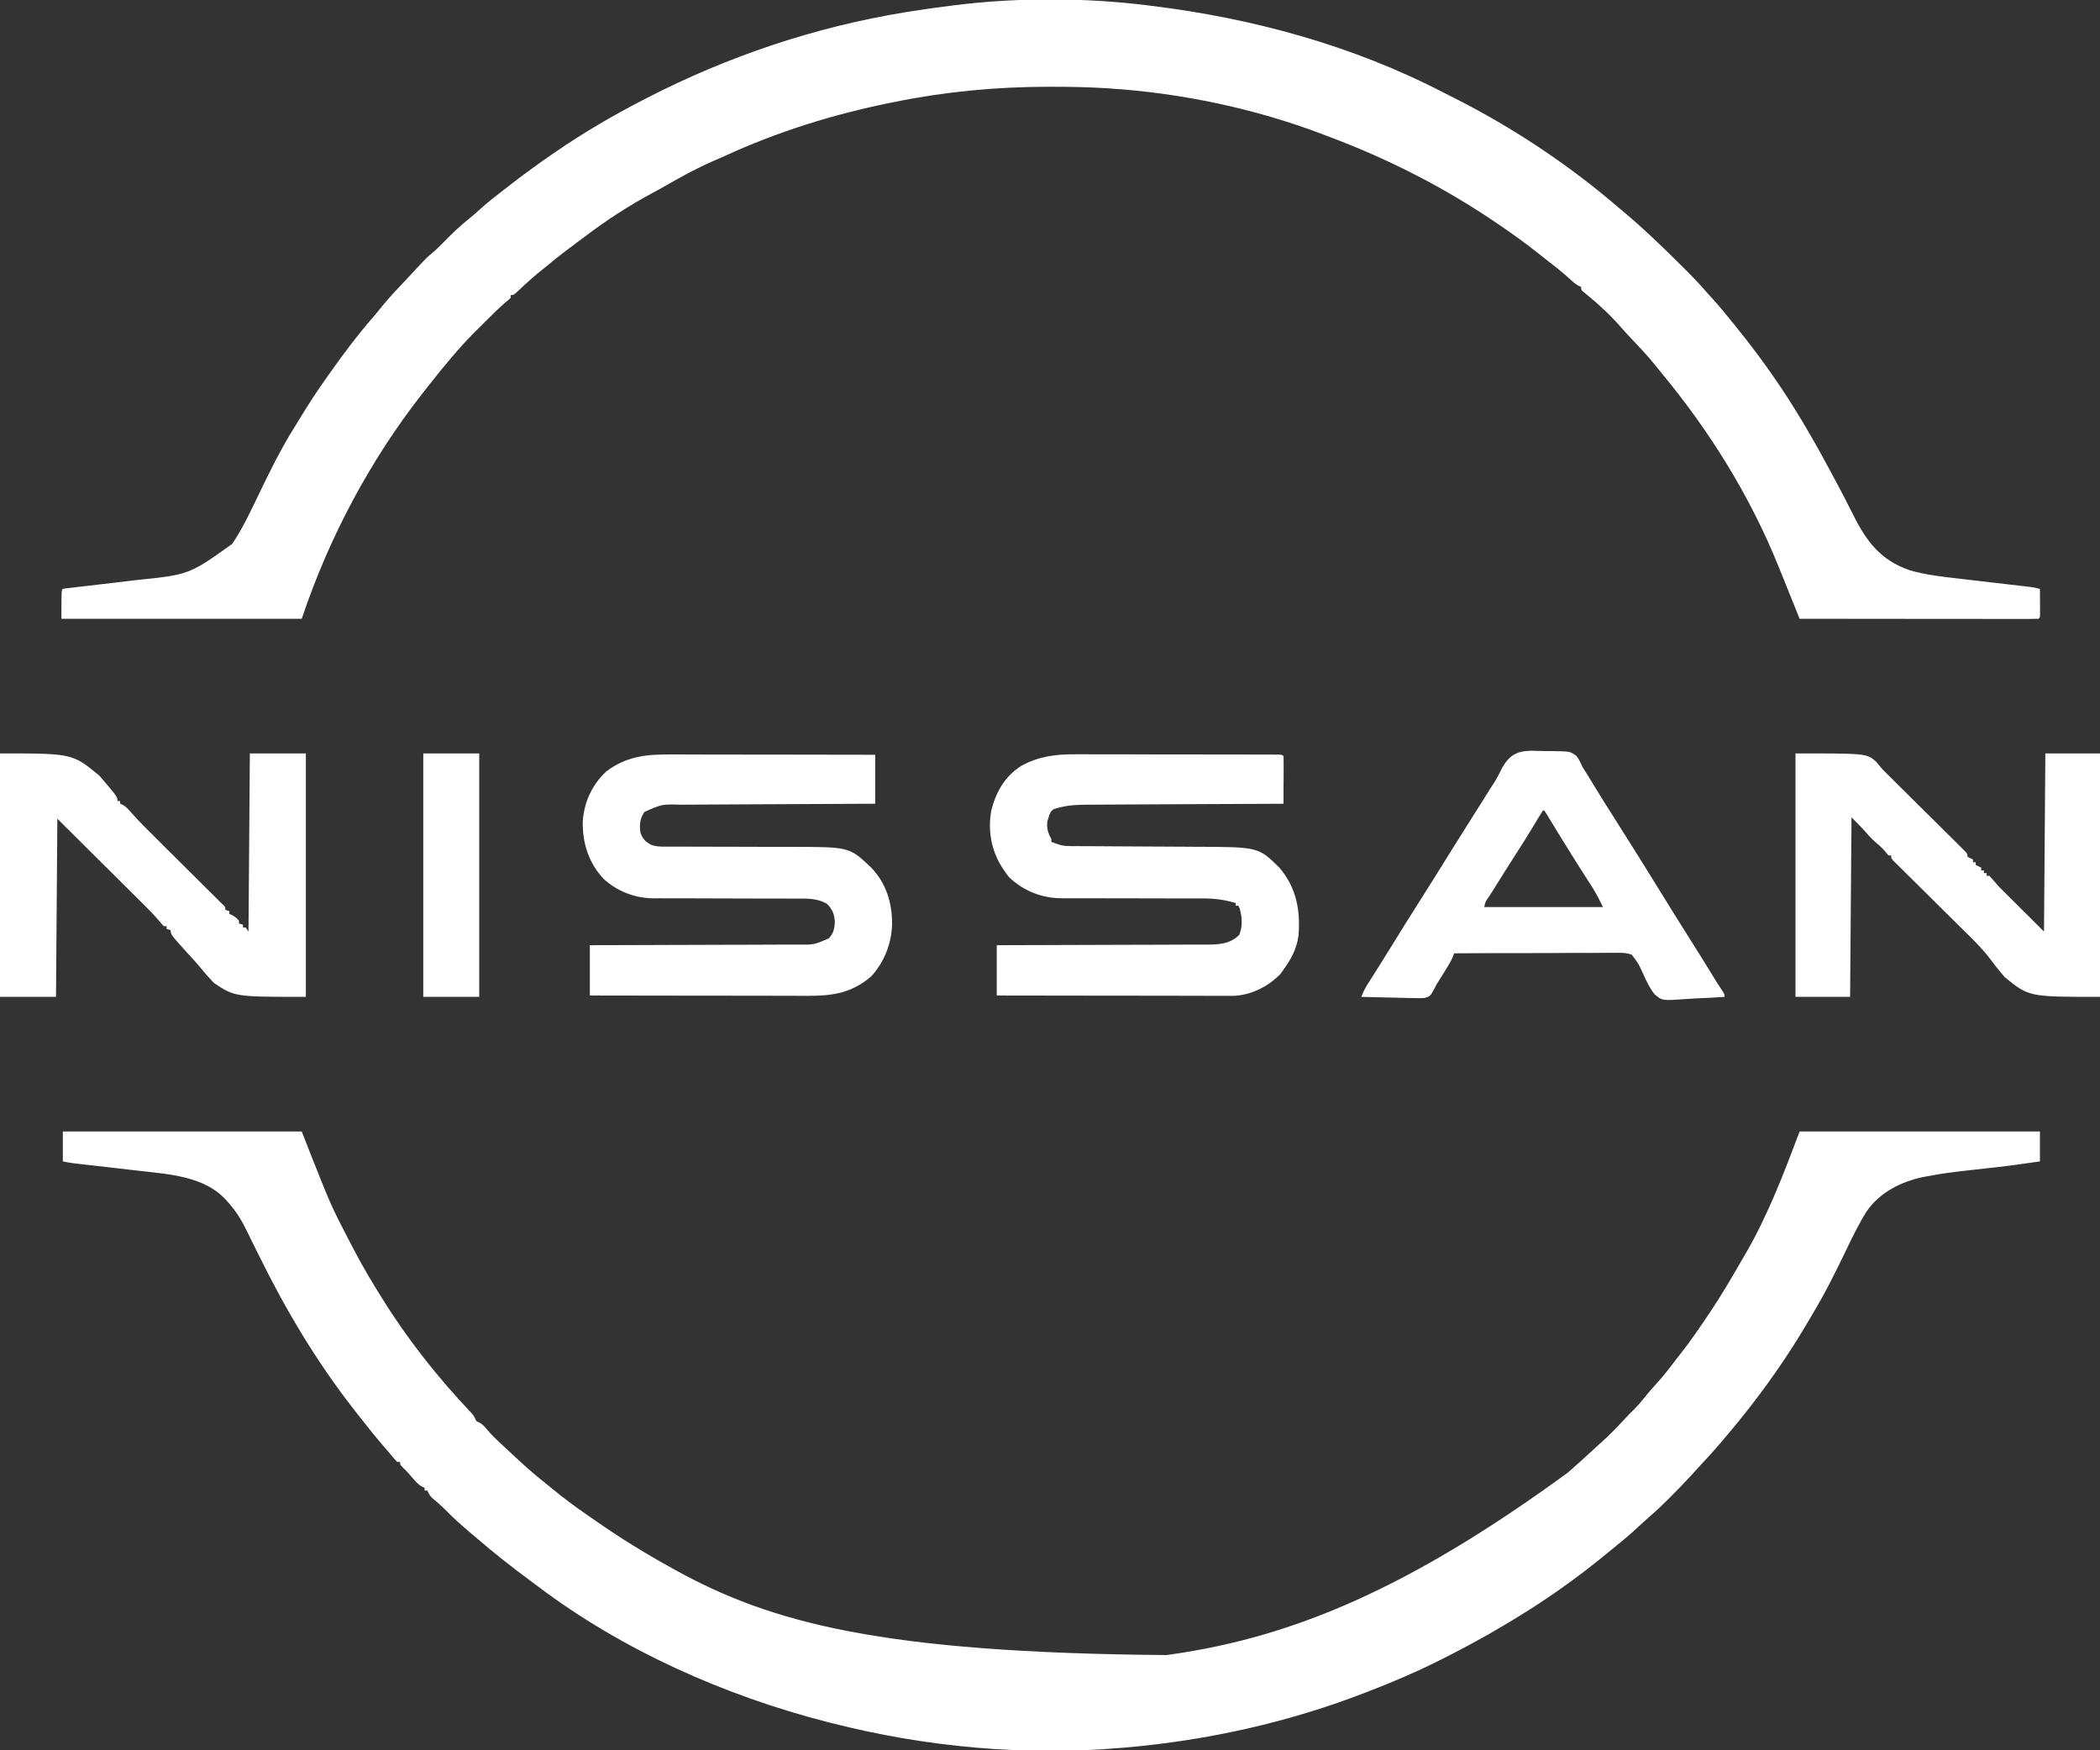 <svg width="48" height="40" viewBox="0 0 48 40" fill="none" xmlns="http://www.w3.org/2000/svg">
<rect x="0" y="0" width="48" height="40" fill="#333333" stroke="none"/>
<g clip-path="url(#clip0_99_2427)">
<path d="M1.436 25.859C3.238 25.859 5.04 25.859 6.897 25.859C6.969 26.043 7.041 26.228 7.116 26.418C7.188 26.601 7.261 26.783 7.335 26.965C7.364 27.036 7.392 27.108 7.421 27.179C7.532 27.456 7.656 27.723 7.793 27.988C7.84 28.079 7.887 28.17 7.933 28.261C8.141 28.668 8.357 29.066 8.599 29.453C8.646 29.527 8.691 29.602 8.737 29.676C9.315 30.607 10.007 31.481 10.761 32.276C10.83 32.354 10.83 32.354 10.863 32.423C10.887 32.483 10.887 32.483 10.95 32.506C11.026 32.546 11.064 32.587 11.118 32.654C11.234 32.79 11.359 32.911 11.491 33.032C11.514 33.054 11.537 33.075 11.561 33.098C11.608 33.141 11.654 33.184 11.701 33.227C11.758 33.279 11.815 33.332 11.871 33.385C12.039 33.541 12.211 33.69 12.389 33.833C12.459 33.889 12.528 33.945 12.598 34.002C12.872 34.229 13.155 34.44 13.449 34.641C13.511 34.683 13.572 34.726 13.634 34.769C14.188 35.156 14.763 35.509 15.355 35.835C15.377 35.847 15.399 35.86 15.422 35.873C17.632 37.094 20.156 37.769 26.653 37.824C26.691 37.819 26.729 37.814 26.768 37.809C29.601 37.407 32.273 36.256 35.828 33.66C35.85 33.641 35.872 33.623 35.894 33.603C36.059 33.461 36.219 33.313 36.379 33.166C36.445 33.104 36.512 33.044 36.58 32.983C36.782 32.803 36.967 32.614 37.149 32.414C37.214 32.344 37.279 32.277 37.348 32.211C37.462 32.099 37.56 31.975 37.66 31.851C37.728 31.769 37.798 31.691 37.87 31.612C38.02 31.449 38.153 31.276 38.286 31.1C38.323 31.051 38.362 31.003 38.4 30.954C38.629 30.664 38.837 30.361 39.043 30.054C39.065 30.022 39.065 30.022 39.087 29.988C39.332 29.624 39.554 29.247 39.773 28.867C39.817 28.791 39.861 28.715 39.906 28.639C40.414 27.762 40.778 26.803 41.134 25.859C42.947 25.859 44.759 25.859 46.627 25.859C46.627 26.084 46.627 26.31 46.627 26.542C46.279 26.594 45.931 26.642 45.581 26.681C45.548 26.685 45.514 26.689 45.48 26.692C45.344 26.708 45.207 26.723 45.071 26.738C44.723 26.776 44.377 26.817 44.034 26.885C43.997 26.892 43.997 26.892 43.959 26.899C43.452 27.005 42.973 27.246 42.67 27.678C42.491 27.963 42.345 28.261 42.2 28.564C41.969 29.045 41.734 29.521 41.459 29.98C41.414 30.056 41.369 30.132 41.325 30.209C40.871 30.981 40.356 31.72 39.792 32.416C39.768 32.446 39.745 32.475 39.72 32.505C39.651 32.59 39.581 32.674 39.511 32.758C39.491 32.782 39.491 32.782 39.471 32.806C39.268 33.05 39.056 33.286 38.838 33.518C38.769 33.592 38.701 33.668 38.633 33.743C38.481 33.909 38.323 34.069 38.163 34.229C38.128 34.264 38.128 34.264 38.092 34.3C37.964 34.427 37.834 34.549 37.697 34.666C37.609 34.742 37.526 34.82 37.441 34.899C37.294 35.036 37.142 35.167 36.985 35.292C36.912 35.351 36.84 35.41 36.768 35.47C36.05 36.066 35.288 36.601 34.486 37.078C34.443 37.105 34.443 37.105 34.398 37.131C33.908 37.425 33.406 37.693 32.895 37.949C32.864 37.964 32.833 37.98 32.801 37.995C32.322 38.233 31.832 38.439 31.334 38.633C31.301 38.645 31.268 38.658 31.234 38.672C29.468 39.36 27.604 39.774 25.716 39.938C25.695 39.94 25.674 39.941 25.652 39.943C23.426 40.136 21.169 39.929 19.006 39.378C18.972 39.37 18.938 39.361 18.903 39.352C16.564 38.751 14.219 37.71 12.291 36.251C12.231 36.206 12.17 36.161 12.11 36.116C11.7 35.813 11.301 35.501 10.916 35.168C10.86 35.12 10.804 35.073 10.748 35.026C10.542 34.853 10.346 34.675 10.158 34.483C10.069 34.395 9.976 34.314 9.88 34.236C9.826 34.183 9.798 34.133 9.768 34.064C9.748 34.064 9.727 34.064 9.706 34.064C9.706 34.043 9.706 34.023 9.706 34.002C9.688 33.994 9.671 33.987 9.652 33.98C9.563 33.929 9.51 33.867 9.443 33.79C9.366 33.702 9.29 33.616 9.205 33.535C9.144 33.473 9.144 33.473 9.144 33.411C9.124 33.411 9.103 33.411 9.082 33.411C9.04 33.371 9.04 33.371 8.99 33.312C8.971 33.289 8.951 33.266 8.931 33.243C8.909 33.216 8.886 33.19 8.863 33.162C8.824 33.117 8.824 33.117 8.785 33.071C8.591 32.846 8.404 32.616 8.222 32.381C8.176 32.322 8.129 32.263 8.083 32.203C7.23 31.113 6.527 29.928 5.917 28.689C5.867 28.588 5.817 28.487 5.767 28.387C5.732 28.314 5.696 28.241 5.661 28.168C5.536 27.913 5.405 27.687 5.212 27.475C5.193 27.454 5.175 27.433 5.155 27.412C4.677 26.889 3.871 26.834 3.206 26.76C3.16 26.754 3.113 26.749 3.067 26.744C2.946 26.73 2.826 26.716 2.705 26.702C2.511 26.68 2.316 26.658 2.122 26.635C2.055 26.628 1.987 26.62 1.92 26.613C1.879 26.608 1.838 26.603 1.796 26.598C1.76 26.594 1.724 26.59 1.688 26.586C1.603 26.575 1.519 26.559 1.436 26.542C1.436 26.317 1.436 26.091 1.436 25.859Z" fill="white"/>
<path d="M26.247 0.124C26.272 0.127 26.297 0.13 26.323 0.134C28.627 0.416 30.915 1.039 32.981 2.109C33.062 2.15 33.143 2.191 33.224 2.231C34.57 2.909 35.854 3.762 36.996 4.744C37.047 4.788 37.099 4.832 37.151 4.875C37.583 5.239 37.987 5.628 38.387 6.026C38.406 6.044 38.424 6.062 38.443 6.081C38.64 6.276 38.832 6.472 39.012 6.682C39.057 6.732 39.102 6.782 39.148 6.832C39.296 6.995 39.435 7.164 39.573 7.335C39.603 7.371 39.632 7.407 39.661 7.443C40.016 7.88 40.352 8.328 40.666 8.796C40.681 8.819 40.697 8.843 40.714 8.867C41.154 9.526 41.542 10.21 41.914 10.909C41.943 10.964 41.973 11.019 42.002 11.074C42.123 11.302 42.242 11.531 42.357 11.762C42.661 12.371 42.984 12.805 43.652 13.032C43.998 13.134 44.354 13.175 44.711 13.216C44.763 13.222 44.815 13.228 44.866 13.234C45 13.25 45.135 13.266 45.269 13.281C45.485 13.306 45.701 13.331 45.917 13.357C45.992 13.366 46.067 13.374 46.142 13.383C46.188 13.388 46.234 13.393 46.28 13.399C46.32 13.403 46.36 13.408 46.401 13.413C46.479 13.423 46.551 13.436 46.627 13.458C46.628 13.566 46.628 13.674 46.629 13.782C46.629 13.813 46.629 13.844 46.629 13.876C46.63 13.905 46.63 13.934 46.63 13.964C46.63 13.992 46.63 14.019 46.63 14.047C46.627 14.11 46.627 14.11 46.596 14.141C46.525 14.144 46.455 14.145 46.384 14.145C46.362 14.145 46.34 14.145 46.317 14.145C46.241 14.145 46.166 14.145 46.09 14.145C46.037 14.145 45.983 14.145 45.929 14.145C45.782 14.145 45.636 14.145 45.489 14.145C45.336 14.144 45.183 14.144 45.031 14.144C44.74 14.144 44.451 14.144 44.161 14.144C43.831 14.143 43.501 14.143 43.171 14.143C42.492 14.143 41.813 14.142 41.134 14.141C41.127 14.124 41.12 14.107 41.113 14.088C41.08 14.008 41.048 13.928 41.016 13.847C41.005 13.819 40.993 13.792 40.982 13.764C40.89 13.534 40.797 13.303 40.704 13.074C40.687 13.033 40.671 12.992 40.654 12.951C40.007 11.344 39.072 9.839 37.963 8.507C37.924 8.46 37.886 8.412 37.848 8.364C37.689 8.165 37.517 7.98 37.342 7.796C37.245 7.694 37.149 7.592 37.057 7.486C36.825 7.22 36.568 6.978 36.295 6.754C36.275 6.737 36.255 6.721 36.234 6.704C36.216 6.689 36.198 6.674 36.179 6.659C36.14 6.62 36.14 6.62 36.14 6.558C36.123 6.55 36.105 6.542 36.086 6.534C36.005 6.49 35.947 6.437 35.879 6.373C35.701 6.211 35.513 6.065 35.323 5.918C35.268 5.875 35.214 5.833 35.16 5.79C34.881 5.567 34.593 5.36 34.299 5.159C34.261 5.133 34.261 5.133 34.222 5.107C33.011 4.281 31.709 3.62 30.335 3.108C30.301 3.095 30.267 3.082 30.231 3.068C28.683 2.48 26.996 2.125 25.342 2.02C25.322 2.019 25.302 2.018 25.282 2.016C24.868 1.99 24.455 1.983 24.041 1.983C23.993 1.983 23.993 1.983 23.944 1.983C22.761 1.985 21.601 2.095 20.442 2.331C20.409 2.338 20.376 2.344 20.342 2.351C19.041 2.615 17.767 3.011 16.562 3.567C16.481 3.604 16.399 3.64 16.318 3.674C15.936 3.838 15.579 4.034 15.22 4.241C15.123 4.297 15.025 4.35 14.926 4.403C14.387 4.693 13.869 5.027 13.382 5.397C13.321 5.443 13.26 5.488 13.199 5.533C12.983 5.692 12.77 5.854 12.564 6.025C12.51 6.07 12.455 6.114 12.401 6.158C12.215 6.306 12.039 6.462 11.867 6.626C11.741 6.744 11.741 6.744 11.672 6.744C11.672 6.765 11.672 6.785 11.672 6.807C11.631 6.847 11.631 6.847 11.572 6.895C11.4 7.041 11.242 7.2 11.082 7.359C11.03 7.411 10.979 7.462 10.927 7.514C10.752 7.687 10.582 7.862 10.424 8.05C10.396 8.082 10.368 8.115 10.339 8.147C10.147 8.373 9.96 8.602 9.778 8.836C9.74 8.886 9.701 8.935 9.662 8.984C8.456 10.519 7.515 12.295 6.897 14.141C5.085 14.141 3.272 14.141 1.404 14.141C1.404 13.489 1.404 13.489 1.436 13.458C1.478 13.45 1.521 13.444 1.564 13.44C1.592 13.436 1.62 13.433 1.648 13.43C1.679 13.426 1.709 13.423 1.74 13.419C1.806 13.412 1.871 13.404 1.936 13.396C1.971 13.393 2.005 13.389 2.041 13.384C2.22 13.364 2.398 13.342 2.577 13.321C2.631 13.315 2.631 13.315 2.686 13.308C2.789 13.296 2.893 13.284 2.996 13.271C3.026 13.268 3.056 13.264 3.086 13.26C4.322 13.134 4.322 13.134 5.305 12.432C5.543 12.083 5.72 11.701 5.903 11.322C6.157 10.794 6.412 10.272 6.724 9.775C6.776 9.691 6.827 9.607 6.879 9.522C7.063 9.221 7.253 8.927 7.459 8.64C7.482 8.608 7.504 8.575 7.528 8.542C7.845 8.092 8.177 7.652 8.538 7.236C8.61 7.153 8.679 7.067 8.748 6.981C8.914 6.779 9.093 6.591 9.273 6.402C9.333 6.339 9.391 6.276 9.45 6.212C9.469 6.191 9.489 6.171 9.509 6.149C9.545 6.109 9.582 6.07 9.619 6.03C9.697 5.946 9.776 5.866 9.865 5.793C9.953 5.721 10.032 5.645 10.112 5.563C10.315 5.355 10.518 5.158 10.747 4.977C10.828 4.912 10.904 4.844 10.98 4.775C11.152 4.619 11.334 4.477 11.518 4.336C11.581 4.287 11.643 4.239 11.706 4.191C12.011 3.955 12.322 3.73 12.64 3.512C12.658 3.499 12.676 3.487 12.695 3.474C13.327 3.04 13.988 2.651 14.668 2.3C14.722 2.272 14.722 2.272 14.777 2.244C16.635 1.287 18.626 0.617 20.692 0.28C20.713 0.276 20.735 0.273 20.757 0.269C21.098 0.214 21.441 0.166 21.784 0.124C21.805 0.122 21.826 0.119 21.848 0.116C23.277 -0.061 24.818 -0.055 26.247 0.124Z" fill="white"/>
<path d="M24.586 17.238C24.638 17.238 24.689 17.238 24.741 17.238C24.88 17.238 25.019 17.238 25.158 17.239C25.304 17.239 25.45 17.239 25.596 17.239C25.84 17.239 26.085 17.24 26.329 17.241C26.643 17.242 26.958 17.242 27.272 17.242C27.542 17.242 27.812 17.242 28.082 17.243C28.169 17.243 28.256 17.243 28.343 17.243C28.479 17.243 28.615 17.244 28.751 17.244C28.801 17.244 28.851 17.244 28.901 17.244C28.969 17.244 29.037 17.245 29.105 17.245C29.144 17.245 29.182 17.245 29.221 17.245C29.306 17.249 29.306 17.249 29.337 17.28C29.34 17.361 29.341 17.441 29.34 17.521C29.34 17.558 29.34 17.558 29.34 17.595C29.34 17.672 29.339 17.749 29.339 17.826C29.339 17.879 29.339 17.931 29.338 17.983C29.338 18.111 29.338 18.24 29.337 18.368C29.312 18.368 29.287 18.369 29.262 18.369C28.657 18.371 28.052 18.374 27.447 18.377C27.155 18.379 26.862 18.38 26.57 18.381C26.315 18.382 26.06 18.384 25.805 18.385C25.67 18.386 25.535 18.387 25.4 18.387C25.273 18.387 25.145 18.388 25.018 18.389C24.972 18.389 24.925 18.39 24.878 18.39C24.64 18.39 24.418 18.398 24.187 18.462C24.157 18.47 24.127 18.478 24.096 18.487C24.009 18.537 23.997 18.585 23.969 18.679C23.959 18.71 23.948 18.741 23.938 18.772C23.925 18.937 23.951 19.033 24.031 19.176C24.031 19.197 24.031 19.217 24.031 19.238C24.17 19.295 24.283 19.336 24.434 19.336C24.465 19.337 24.497 19.337 24.529 19.337C24.564 19.337 24.598 19.337 24.634 19.337C24.67 19.337 24.707 19.338 24.744 19.338C24.844 19.338 24.944 19.339 25.044 19.339C25.149 19.34 25.254 19.34 25.359 19.341C25.716 19.343 26.074 19.345 26.432 19.347C26.629 19.348 26.826 19.349 27.024 19.35C27.128 19.351 27.233 19.351 27.337 19.352C28.763 19.356 28.763 19.356 29.243 19.829C29.633 20.285 29.726 20.802 29.68 21.383C29.639 21.68 29.513 21.921 29.337 22.16C29.313 22.193 29.289 22.227 29.265 22.261C28.988 22.543 28.618 22.732 28.221 22.758C28.18 22.758 28.139 22.758 28.097 22.758C28.074 22.758 28.052 22.758 28.028 22.758C27.952 22.758 27.876 22.758 27.8 22.758C27.745 22.758 27.69 22.758 27.636 22.758C27.488 22.758 27.339 22.757 27.191 22.757C27.036 22.756 26.881 22.756 26.726 22.756C26.433 22.756 26.139 22.756 25.846 22.755C25.512 22.754 25.178 22.754 24.844 22.754C24.157 22.753 23.47 22.752 22.783 22.751C22.783 22.371 22.783 21.992 22.783 21.601C23.016 21.6 23.016 21.6 23.254 21.6C23.768 21.599 24.281 21.597 24.795 21.595C25.106 21.594 25.418 21.593 25.729 21.592C26.001 21.592 26.272 21.591 26.544 21.59C26.687 21.589 26.831 21.588 26.975 21.588C27.11 21.588 27.245 21.588 27.381 21.587C27.43 21.587 27.48 21.587 27.529 21.587C27.83 21.588 28.099 21.587 28.325 21.367C28.405 21.172 28.392 20.971 28.338 20.769C28.328 20.746 28.318 20.723 28.307 20.699C28.287 20.699 28.266 20.699 28.245 20.699C28.245 20.679 28.245 20.658 28.245 20.637C27.984 20.561 27.747 20.53 27.476 20.532C27.439 20.532 27.401 20.532 27.362 20.532C27.261 20.532 27.159 20.532 27.058 20.532C26.951 20.532 26.844 20.532 26.737 20.532C26.419 20.53 26.101 20.53 25.783 20.53C25.536 20.53 25.289 20.53 25.041 20.529C24.935 20.529 24.829 20.529 24.723 20.529C24.604 20.529 24.486 20.529 24.367 20.528C24.316 20.529 24.316 20.529 24.263 20.529C23.809 20.525 23.393 20.361 23.064 20.047C23.011 19.98 22.965 19.916 22.919 19.845C22.907 19.826 22.895 19.806 22.883 19.787C22.65 19.404 22.579 18.962 22.658 18.522C22.767 18.093 22.973 17.732 23.355 17.496C23.752 17.281 24.141 17.236 24.586 17.238Z" fill="white"/>
<path d="M15.278 17.242C15.33 17.242 15.382 17.242 15.434 17.242C15.573 17.242 15.713 17.243 15.852 17.243C15.998 17.244 16.144 17.244 16.29 17.244C16.567 17.244 16.843 17.244 17.119 17.245C17.434 17.246 17.749 17.246 18.064 17.246C18.711 17.247 19.358 17.248 20.005 17.249C20.005 17.619 20.005 17.988 20.005 18.368C19.787 18.369 19.787 18.369 19.565 18.37C19.086 18.372 18.607 18.375 18.127 18.377C17.837 18.379 17.546 18.38 17.255 18.381C17.002 18.382 16.749 18.384 16.495 18.385C16.361 18.386 16.227 18.387 16.093 18.387C15.967 18.387 15.84 18.388 15.714 18.389C15.668 18.389 15.621 18.39 15.575 18.39C15.128 18.378 15.128 18.378 14.73 18.555C14.627 18.705 14.614 18.845 14.637 19.021C14.684 19.166 14.746 19.233 14.88 19.306C15.02 19.358 15.167 19.349 15.315 19.348C15.352 19.348 15.388 19.348 15.425 19.348C15.546 19.349 15.666 19.349 15.786 19.349C15.869 19.349 15.953 19.349 16.037 19.35C16.235 19.351 16.434 19.351 16.632 19.351C16.986 19.351 17.34 19.352 17.694 19.354C17.838 19.354 17.981 19.354 18.125 19.354C19.417 19.356 19.417 19.356 19.915 19.83C20.262 20.191 20.396 20.646 20.39 21.138C20.375 21.573 20.207 21.994 19.911 22.316C19.464 22.695 19.035 22.76 18.467 22.758C18.413 22.758 18.358 22.758 18.304 22.758C18.157 22.758 18.009 22.757 17.862 22.757C17.708 22.756 17.554 22.756 17.4 22.756C17.108 22.756 16.817 22.756 16.526 22.755C16.194 22.754 15.862 22.754 15.53 22.754C14.847 22.753 14.165 22.752 13.482 22.751C13.482 22.371 13.482 21.992 13.482 21.601C13.715 21.6 13.715 21.6 13.953 21.6C14.467 21.599 14.98 21.597 15.494 21.595C15.805 21.594 16.117 21.593 16.428 21.592C16.7 21.592 16.971 21.591 17.243 21.59C17.386 21.589 17.53 21.588 17.674 21.588C17.809 21.588 17.944 21.588 18.08 21.587C18.129 21.587 18.179 21.587 18.229 21.587C18.605 21.592 18.605 21.592 18.944 21.445C19.049 21.331 19.076 21.224 19.082 21.07C19.074 20.897 19.029 20.786 18.907 20.66C18.685 20.523 18.439 20.535 18.186 20.536C18.148 20.536 18.11 20.536 18.071 20.536C17.989 20.535 17.908 20.535 17.826 20.535C17.696 20.535 17.567 20.535 17.437 20.535C17.069 20.533 16.7 20.532 16.331 20.532C16.128 20.532 15.924 20.531 15.72 20.53C15.612 20.53 15.505 20.529 15.397 20.53C15.277 20.53 15.157 20.529 15.036 20.529C14.984 20.529 14.984 20.529 14.93 20.53C14.506 20.525 14.106 20.37 13.794 20.082C13.455 19.719 13.313 19.27 13.32 18.781C13.348 18.336 13.529 17.937 13.857 17.631C14.296 17.298 14.739 17.24 15.278 17.242Z" fill="white"/>
<path d="M0 17.218C1.654 17.218 1.654 17.218 2.272 17.727C2.684 18.209 2.684 18.209 2.684 18.306C2.705 18.306 2.725 18.306 2.746 18.306C2.746 18.327 2.746 18.347 2.746 18.368C2.774 18.38 2.774 18.38 2.801 18.391C2.884 18.438 2.93 18.49 2.992 18.562C3.183 18.779 3.388 18.98 3.593 19.183C3.635 19.225 3.677 19.267 3.719 19.309C3.829 19.418 3.939 19.527 4.048 19.636C4.161 19.747 4.273 19.859 4.385 19.97C4.565 20.15 4.746 20.329 4.927 20.509C4.97 20.552 5.013 20.594 5.056 20.637C5.075 20.655 5.094 20.673 5.114 20.691C5.15 20.73 5.15 20.73 5.15 20.793C5.18 20.803 5.211 20.813 5.243 20.824C5.243 20.844 5.243 20.865 5.243 20.886C5.262 20.894 5.281 20.902 5.3 20.911C5.368 20.948 5.412 20.982 5.462 21.041C5.462 21.062 5.462 21.082 5.462 21.103C5.493 21.114 5.523 21.124 5.555 21.134C5.555 21.155 5.555 21.175 5.555 21.197C5.576 21.197 5.596 21.197 5.618 21.197C5.638 21.227 5.659 21.258 5.68 21.29C5.69 19.946 5.701 18.603 5.711 17.218C6.134 17.218 6.556 17.218 6.991 17.218C6.991 19.054 6.991 20.89 6.991 22.782C5.368 22.782 5.368 22.782 4.889 22.464C4.779 22.346 4.676 22.233 4.577 22.108C4.502 22.017 4.423 21.932 4.343 21.846C3.901 21.358 3.901 21.358 3.901 21.259C3.87 21.248 3.839 21.238 3.808 21.228C3.808 21.207 3.808 21.187 3.808 21.166C3.787 21.166 3.766 21.166 3.745 21.166C3.699 21.119 3.699 21.119 3.646 21.056C3.536 20.926 3.419 20.806 3.298 20.686C3.276 20.664 3.254 20.642 3.232 20.62C3.161 20.55 3.091 20.48 3.021 20.41C2.977 20.366 2.933 20.323 2.889 20.279C2.728 20.119 2.567 19.958 2.405 19.798C2.044 19.439 1.683 19.08 1.311 18.71C1.3 20.054 1.29 21.397 1.28 22.782C0.857 22.782 0.435 22.782 0 22.782C0 20.946 0 19.11 0 17.218Z" fill="white"/>
<path d="M41.04 17.218C42.663 17.218 42.663 17.218 42.881 17.405C42.934 17.466 42.986 17.528 43.037 17.591C43.089 17.643 43.141 17.695 43.194 17.747C43.222 17.775 43.25 17.803 43.28 17.832C43.311 17.863 43.343 17.895 43.374 17.926C43.55 18.1 43.726 18.275 43.902 18.449C44.008 18.555 44.115 18.66 44.221 18.765C44.324 18.867 44.427 18.969 44.53 19.072C44.569 19.111 44.608 19.149 44.648 19.188C44.703 19.242 44.757 19.297 44.812 19.351C44.828 19.367 44.844 19.383 44.861 19.4C44.972 19.511 44.972 19.511 44.972 19.58C45.014 19.601 45.055 19.621 45.097 19.643C45.097 19.663 45.097 19.684 45.097 19.705C45.118 19.705 45.139 19.705 45.16 19.705C45.16 19.725 45.16 19.746 45.16 19.767C45.201 19.787 45.242 19.808 45.285 19.829C45.285 19.85 45.285 19.87 45.285 19.891C45.305 19.891 45.326 19.891 45.347 19.891C45.347 19.912 45.347 19.932 45.347 19.953C45.367 19.953 45.388 19.953 45.409 19.953C45.409 19.974 45.409 19.994 45.409 20.015C45.43 20.015 45.45 20.015 45.472 20.015C45.544 20.098 45.616 20.18 45.69 20.264C46.03 20.603 46.37 20.941 46.72 21.29C46.73 19.946 46.741 18.603 46.751 17.218C47.163 17.218 47.575 17.218 48 17.218C48 19.054 48 20.89 48 22.782C46.377 22.782 46.377 22.782 45.821 22.331C45.61 22.078 45.61 22.078 45.526 21.963C45.322 21.686 45.074 21.449 44.829 21.208C44.763 21.142 44.697 21.077 44.63 21.011C44.443 20.825 44.254 20.639 44.066 20.452C43.951 20.338 43.835 20.224 43.72 20.109C43.676 20.066 43.632 20.022 43.588 19.979C43.527 19.918 43.466 19.858 43.405 19.797C43.386 19.779 43.368 19.761 43.349 19.743C43.225 19.619 43.225 19.619 43.225 19.549C43.204 19.549 43.184 19.549 43.162 19.549C43.145 19.528 43.129 19.507 43.112 19.485C43.05 19.409 42.993 19.354 42.919 19.291C42.831 19.217 42.753 19.141 42.678 19.054C42.565 18.923 42.442 18.801 42.32 18.679C42.309 20.033 42.299 21.387 42.288 22.782C41.876 22.782 41.465 22.782 41.04 22.782C41.04 20.946 41.04 19.11 41.04 17.218Z" fill="white"/>
<path d="M35.181 17.161C35.275 17.166 35.369 17.166 35.463 17.165C35.886 17.17 35.886 17.17 36.036 17.278C36.094 17.359 36.132 17.438 36.172 17.529C36.211 17.592 36.25 17.654 36.289 17.715C36.331 17.782 36.371 17.849 36.412 17.916C36.456 17.988 36.501 18.06 36.545 18.132C36.556 18.15 36.567 18.167 36.578 18.186C36.671 18.337 36.765 18.487 36.861 18.636C37.26 19.263 37.653 19.893 38.043 20.526C38.244 20.851 38.445 21.176 38.65 21.498C38.811 21.75 38.967 22.005 39.124 22.259C39.243 22.455 39.243 22.455 39.37 22.646C39.418 22.72 39.418 22.72 39.418 22.782C39.207 22.797 38.996 22.808 38.785 22.816C38.713 22.819 38.642 22.823 38.57 22.829C37.993 22.871 37.993 22.871 37.821 22.724C37.704 22.579 37.63 22.419 37.555 22.25C37.45 22.018 37.45 22.018 37.296 21.818C37.163 21.769 37.038 21.773 36.898 21.776C36.859 21.776 36.819 21.776 36.778 21.775C36.67 21.774 36.562 21.776 36.454 21.777C36.341 21.779 36.228 21.778 36.115 21.777C35.901 21.777 35.687 21.778 35.473 21.78C35.229 21.782 34.986 21.782 34.742 21.782C34.241 21.781 33.74 21.783 33.238 21.787C33.229 21.811 33.219 21.836 33.209 21.861C33.179 21.936 33.144 22.001 33.101 22.07C33.087 22.094 33.072 22.117 33.058 22.141C33.043 22.166 33.028 22.19 33.012 22.215C32.998 22.238 32.983 22.262 32.968 22.286C32.923 22.358 32.879 22.43 32.833 22.502C32.815 22.537 32.815 22.537 32.798 22.572C32.691 22.767 32.691 22.767 32.57 22.806C32.476 22.814 32.386 22.813 32.293 22.809C32.242 22.808 32.242 22.808 32.191 22.808C32.083 22.806 31.976 22.803 31.869 22.799C31.796 22.798 31.724 22.797 31.651 22.795C31.473 22.792 31.294 22.788 31.116 22.782C31.157 22.671 31.206 22.576 31.27 22.476C31.297 22.433 31.297 22.433 31.325 22.389C31.345 22.357 31.365 22.326 31.385 22.294C31.428 22.227 31.471 22.16 31.513 22.092C31.524 22.075 31.535 22.058 31.546 22.04C31.666 21.85 31.784 21.658 31.902 21.467C32.06 21.211 32.219 20.956 32.38 20.703C32.655 20.27 32.927 19.835 33.197 19.4C33.338 19.173 33.48 18.947 33.623 18.722C33.711 18.584 33.798 18.447 33.885 18.308C33.904 18.276 33.925 18.244 33.945 18.212C33.983 18.151 34.022 18.089 34.06 18.028C34.097 17.969 34.135 17.909 34.174 17.851C34.223 17.77 34.264 17.693 34.304 17.608C34.512 17.196 34.731 17.139 35.181 17.161ZM35.267 18.524C35.236 18.57 35.207 18.617 35.178 18.665C35.16 18.695 35.142 18.725 35.123 18.756C35.104 18.788 35.084 18.82 35.064 18.854C34.922 19.089 34.777 19.323 34.627 19.553C34.459 19.812 34.297 20.075 34.133 20.336C34.1 20.39 34.066 20.442 34.032 20.495C33.953 20.604 33.953 20.604 33.925 20.73C34.821 20.73 35.717 20.73 36.64 20.73C36.523 20.492 36.523 20.492 36.391 20.268C36.366 20.23 36.366 20.23 36.34 20.19C36.323 20.163 36.305 20.137 36.287 20.109C36.117 19.846 35.95 19.581 35.786 19.314C35.766 19.282 35.746 19.249 35.725 19.216C35.696 19.168 35.696 19.168 35.666 19.12C35.647 19.089 35.628 19.058 35.608 19.026C35.565 18.955 35.522 18.885 35.479 18.814C35.456 18.776 35.433 18.739 35.41 18.702C35.389 18.668 35.369 18.634 35.348 18.599C35.331 18.574 35.315 18.549 35.298 18.524C35.288 18.524 35.278 18.524 35.267 18.524Z" fill="white"/>
<path d="M9.675 17.218C10.097 17.218 10.519 17.218 10.954 17.218C10.954 19.054 10.954 20.89 10.954 22.782C10.532 22.782 10.11 22.782 9.675 22.782C9.675 20.946 9.675 19.11 9.675 17.218Z" fill="white"/>
</g>
<defs>
<clipPath id="clip0_99_2427">
<rect width="48" height="40" fill="white"/>
</clipPath>
</defs>
</svg>
